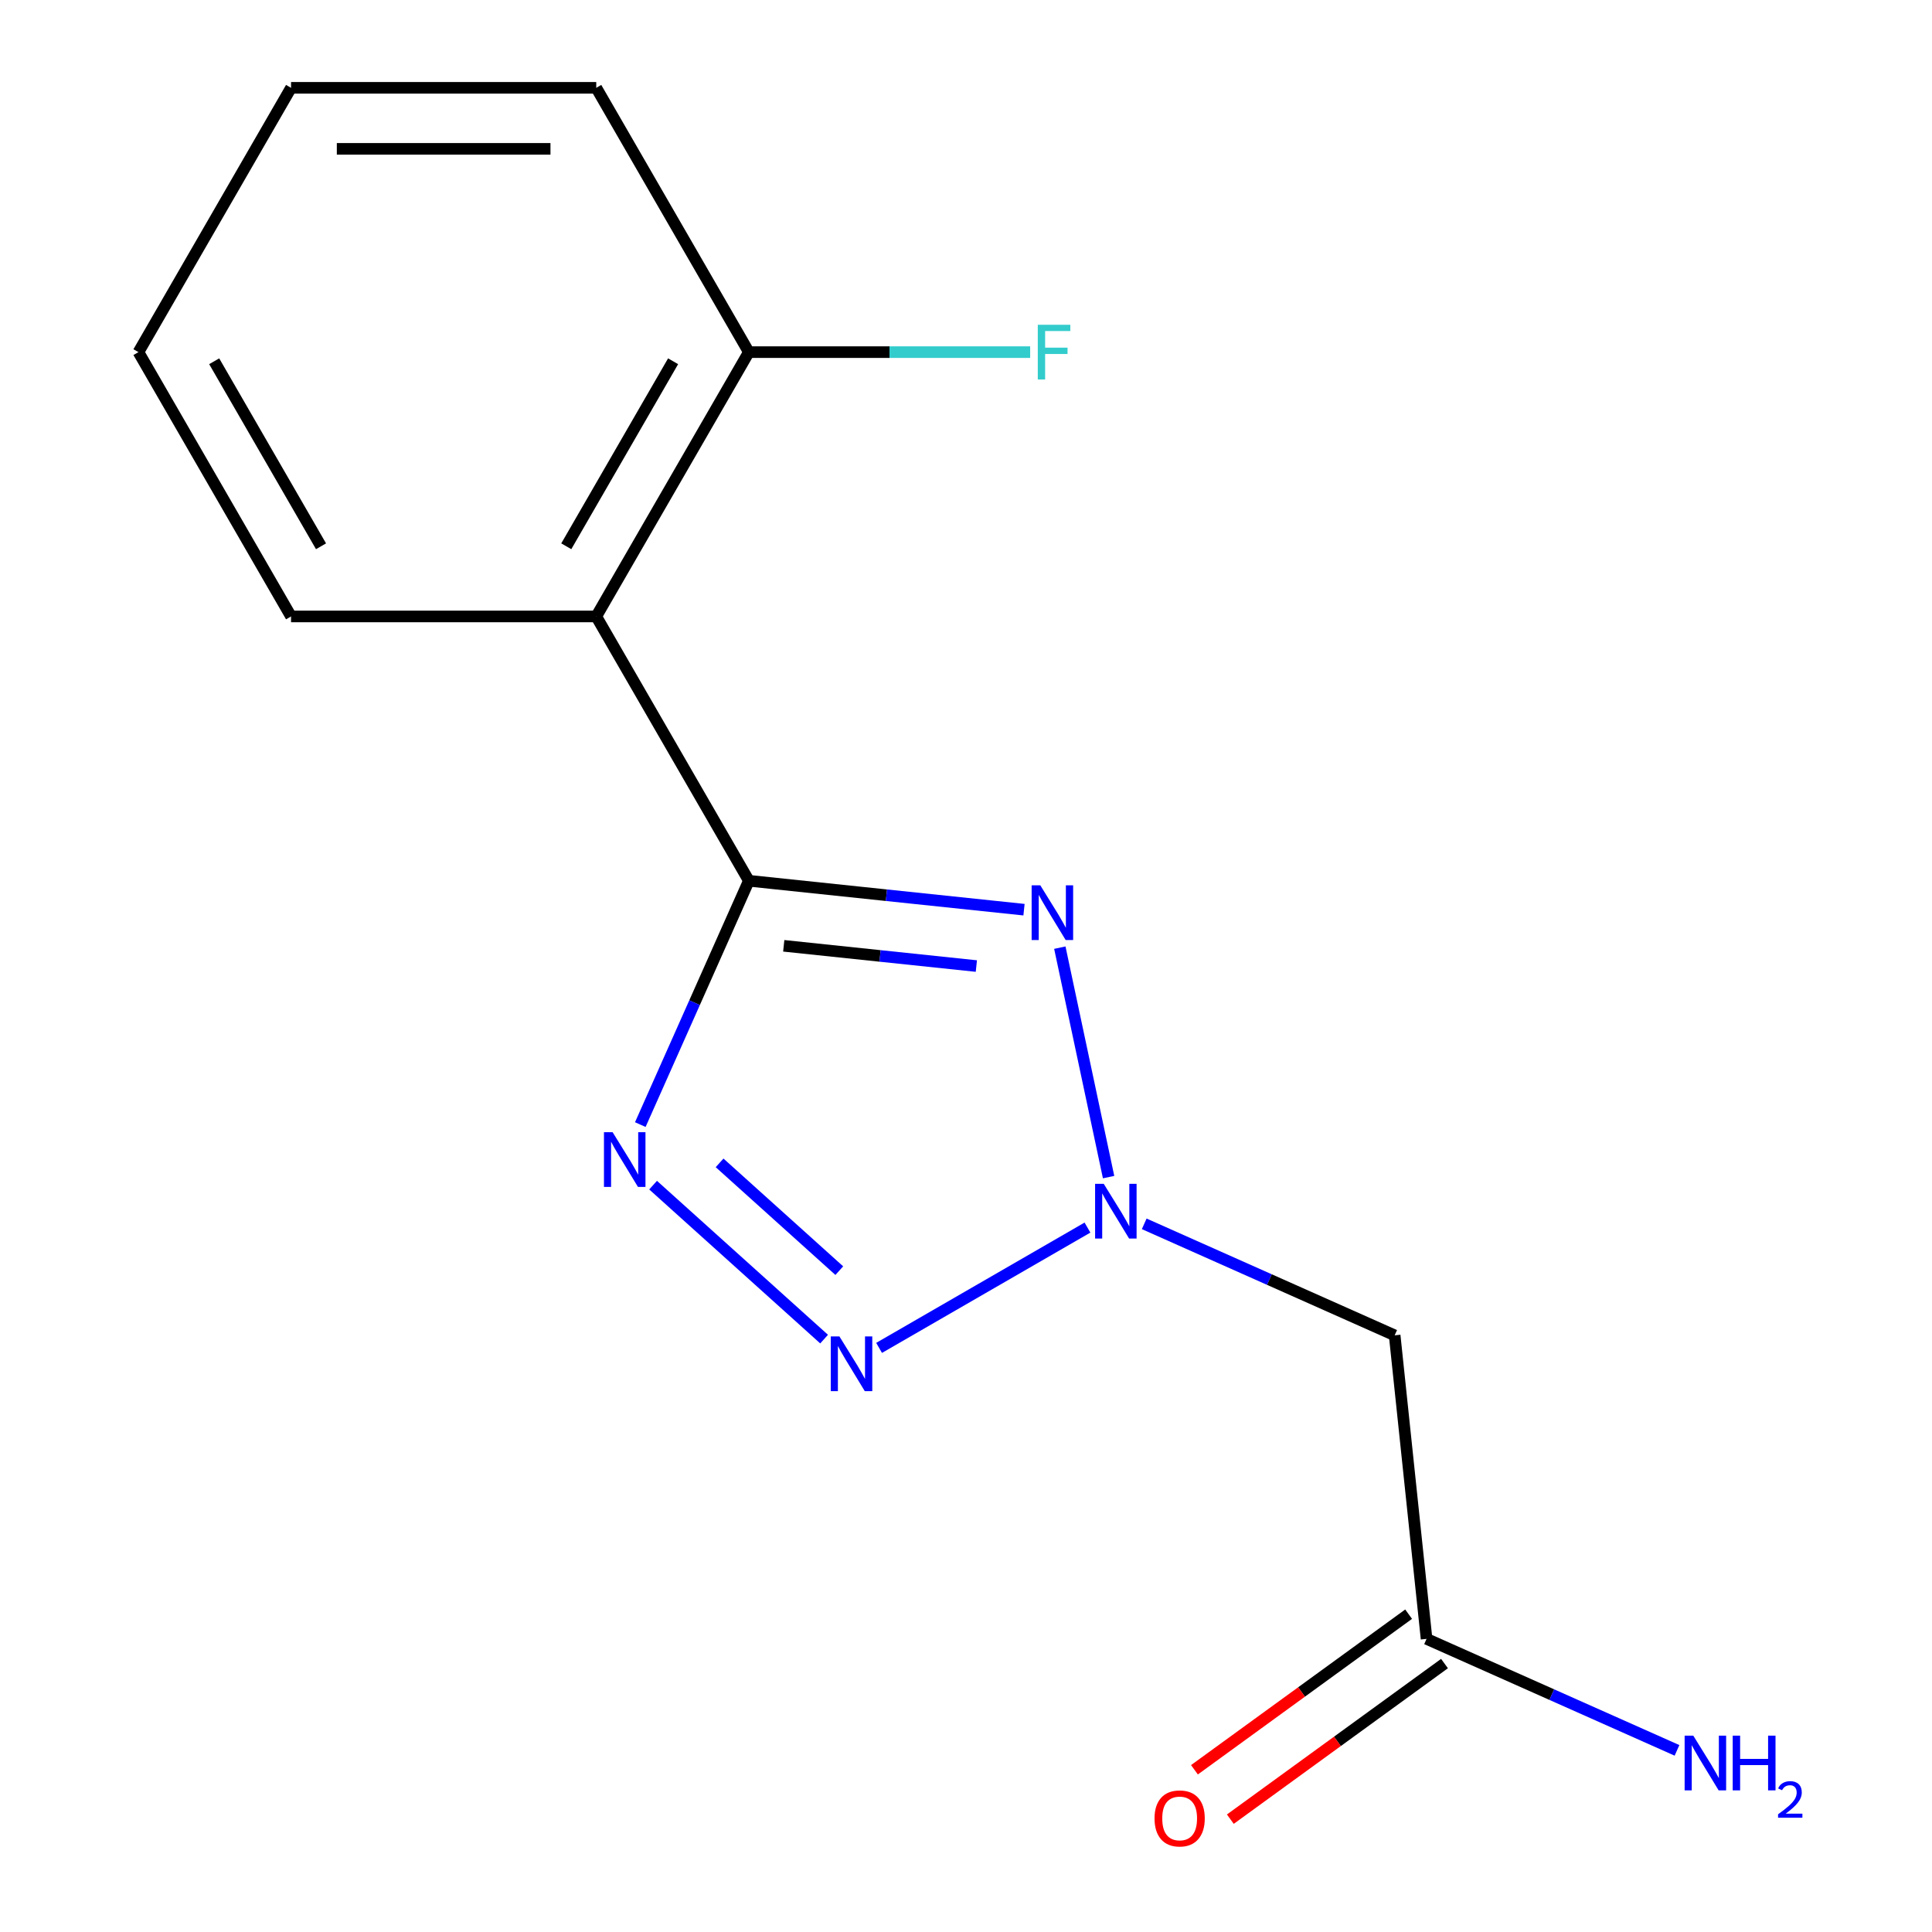 <?xml version='1.0' encoding='iso-8859-1'?>
<svg version='1.1' baseProfile='full'
              xmlns='http://www.w3.org/2000/svg'
                      xmlns:rdkit='http://www.rdkit.org/xml'
                      xmlns:xlink='http://www.w3.org/1999/xlink'
                  xml:space='preserve'
width='1000px' height='1000px' viewBox='0 0 1000 1000'>
<!-- END OF HEADER -->
<rect style='opacity:1.0;fill:#FFFFFF;stroke:none' width='1000' height='1000' x='0' y='0'> </rect>
<path class='bond-0' d='M 387.606,455.881 L 458.815,463.365' style='fill:none;fill-rule:evenodd;stroke:#000000;stroke-width:6px;stroke-linecap:butt;stroke-linejoin:miter;stroke-opacity:1' />
<path class='bond-0' d='M 458.815,463.365 L 530.024,470.85' style='fill:none;fill-rule:evenodd;stroke:#0000FF;stroke-width:6px;stroke-linecap:butt;stroke-linejoin:miter;stroke-opacity:1' />
<path class='bond-0' d='M 405.666,489.548 L 455.513,494.787' style='fill:none;fill-rule:evenodd;stroke:#000000;stroke-width:6px;stroke-linecap:butt;stroke-linejoin:miter;stroke-opacity:1' />
<path class='bond-0' d='M 455.513,494.787 L 505.359,500.026' style='fill:none;fill-rule:evenodd;stroke:#0000FF;stroke-width:6px;stroke-linecap:butt;stroke-linejoin:miter;stroke-opacity:1' />
<path class='bond-1' d='M 387.606,455.881 L 359.511,518.984' style='fill:none;fill-rule:evenodd;stroke:#000000;stroke-width:6px;stroke-linecap:butt;stroke-linejoin:miter;stroke-opacity:1' />
<path class='bond-1' d='M 359.511,518.984 L 331.415,582.087' style='fill:none;fill-rule:evenodd;stroke:#0000FF;stroke-width:6px;stroke-linecap:butt;stroke-linejoin:miter;stroke-opacity:1' />
<path class='bond-4' d='M 387.606,455.881 L 308.619,319.072' style='fill:none;fill-rule:evenodd;stroke:#000000;stroke-width:6px;stroke-linecap:butt;stroke-linejoin:miter;stroke-opacity:1' />
<path class='bond-2' d='M 548.563,490.503 L 573.807,609.268' style='fill:none;fill-rule:evenodd;stroke:#0000FF;stroke-width:6px;stroke-linecap:butt;stroke-linejoin:miter;stroke-opacity:1' />
<path class='bond-3' d='M 338.042,613.423 L 426.554,693.12' style='fill:none;fill-rule:evenodd;stroke:#0000FF;stroke-width:6px;stroke-linecap:butt;stroke-linejoin:miter;stroke-opacity:1' />
<path class='bond-3' d='M 372.46,601.898 L 434.418,657.686' style='fill:none;fill-rule:evenodd;stroke:#0000FF;stroke-width:6px;stroke-linecap:butt;stroke-linejoin:miter;stroke-opacity:1' />
<path class='bond-5' d='M 592.247,633.455 L 657.061,662.311' style='fill:none;fill-rule:evenodd;stroke:#0000FF;stroke-width:6px;stroke-linecap:butt;stroke-linejoin:miter;stroke-opacity:1' />
<path class='bond-5' d='M 657.061,662.311 L 721.874,691.168' style='fill:none;fill-rule:evenodd;stroke:#000000;stroke-width:6px;stroke-linecap:butt;stroke-linejoin:miter;stroke-opacity:1' />
<path class='bond-15' d='M 562.869,635.396 L 455.015,697.665' style='fill:none;fill-rule:evenodd;stroke:#0000FF;stroke-width:6px;stroke-linecap:butt;stroke-linejoin:miter;stroke-opacity:1' />
<path class='bond-7' d='M 308.619,319.072 L 387.606,182.263' style='fill:none;fill-rule:evenodd;stroke:#000000;stroke-width:6px;stroke-linecap:butt;stroke-linejoin:miter;stroke-opacity:1' />
<path class='bond-7' d='M 293.106,282.753 L 348.396,186.987' style='fill:none;fill-rule:evenodd;stroke:#000000;stroke-width:6px;stroke-linecap:butt;stroke-linejoin:miter;stroke-opacity:1' />
<path class='bond-11' d='M 308.619,319.072 L 150.646,319.072' style='fill:none;fill-rule:evenodd;stroke:#000000;stroke-width:6px;stroke-linecap:butt;stroke-linejoin:miter;stroke-opacity:1' />
<path class='bond-6' d='M 721.874,691.168 L 738.387,848.276' style='fill:none;fill-rule:evenodd;stroke:#000000;stroke-width:6px;stroke-linecap:butt;stroke-linejoin:miter;stroke-opacity:1' />
<path class='bond-8' d='M 729.101,835.496 L 673.674,875.766' style='fill:none;fill-rule:evenodd;stroke:#000000;stroke-width:6px;stroke-linecap:butt;stroke-linejoin:miter;stroke-opacity:1' />
<path class='bond-8' d='M 673.674,875.766 L 618.247,916.035' style='fill:none;fill-rule:evenodd;stroke:#FF0000;stroke-width:6px;stroke-linecap:butt;stroke-linejoin:miter;stroke-opacity:1' />
<path class='bond-8' d='M 747.672,861.056 L 692.245,901.326' style='fill:none;fill-rule:evenodd;stroke:#000000;stroke-width:6px;stroke-linecap:butt;stroke-linejoin:miter;stroke-opacity:1' />
<path class='bond-8' d='M 692.245,901.326 L 636.818,941.596' style='fill:none;fill-rule:evenodd;stroke:#FF0000;stroke-width:6px;stroke-linecap:butt;stroke-linejoin:miter;stroke-opacity:1' />
<path class='bond-9' d='M 738.387,848.276 L 803.2,877.133' style='fill:none;fill-rule:evenodd;stroke:#000000;stroke-width:6px;stroke-linecap:butt;stroke-linejoin:miter;stroke-opacity:1' />
<path class='bond-9' d='M 803.2,877.133 L 868.013,905.989' style='fill:none;fill-rule:evenodd;stroke:#0000FF;stroke-width:6px;stroke-linecap:butt;stroke-linejoin:miter;stroke-opacity:1' />
<path class='bond-10' d='M 387.606,182.263 L 460.408,182.263' style='fill:none;fill-rule:evenodd;stroke:#000000;stroke-width:6px;stroke-linecap:butt;stroke-linejoin:miter;stroke-opacity:1' />
<path class='bond-10' d='M 460.408,182.263 L 533.21,182.263' style='fill:none;fill-rule:evenodd;stroke:#33CCCC;stroke-width:6px;stroke-linecap:butt;stroke-linejoin:miter;stroke-opacity:1' />
<path class='bond-12' d='M 387.606,182.263 L 308.619,45.455' style='fill:none;fill-rule:evenodd;stroke:#000000;stroke-width:6px;stroke-linecap:butt;stroke-linejoin:miter;stroke-opacity:1' />
<path class='bond-13' d='M 150.646,319.072 L 71.66,182.263' style='fill:none;fill-rule:evenodd;stroke:#000000;stroke-width:6px;stroke-linecap:butt;stroke-linejoin:miter;stroke-opacity:1' />
<path class='bond-13' d='M 166.16,282.753 L 110.869,186.987' style='fill:none;fill-rule:evenodd;stroke:#000000;stroke-width:6px;stroke-linecap:butt;stroke-linejoin:miter;stroke-opacity:1' />
<path class='bond-16' d='M 308.619,45.455 L 150.646,45.455' style='fill:none;fill-rule:evenodd;stroke:#000000;stroke-width:6px;stroke-linecap:butt;stroke-linejoin:miter;stroke-opacity:1' />
<path class='bond-16' d='M 284.923,77.049 L 174.342,77.049' style='fill:none;fill-rule:evenodd;stroke:#000000;stroke-width:6px;stroke-linecap:butt;stroke-linejoin:miter;stroke-opacity:1' />
<path class='bond-14' d='M 71.66,182.263 L 150.646,45.455' style='fill:none;fill-rule:evenodd;stroke:#000000;stroke-width:6px;stroke-linecap:butt;stroke-linejoin:miter;stroke-opacity:1' />
<path  class='atom-1' d='M 538.454 458.234
L 547.734 473.234
Q 548.654 474.714, 550.134 477.394
Q 551.614 480.074, 551.694 480.234
L 551.694 458.234
L 555.454 458.234
L 555.454 486.554
L 551.574 486.554
L 541.614 470.154
Q 540.454 468.234, 539.214 466.034
Q 538.014 463.834, 537.654 463.154
L 537.654 486.554
L 533.974 486.554
L 533.974 458.234
L 538.454 458.234
' fill='#0000FF'/>
<path  class='atom-2' d='M 317.092 586.037
L 326.372 601.037
Q 327.292 602.517, 328.772 605.197
Q 330.252 607.877, 330.332 608.037
L 330.332 586.037
L 334.092 586.037
L 334.092 614.357
L 330.212 614.357
L 320.252 597.957
Q 319.092 596.037, 317.852 593.837
Q 316.652 591.637, 316.292 590.957
L 316.292 614.357
L 312.612 614.357
L 312.612 586.037
L 317.092 586.037
' fill='#0000FF'/>
<path  class='atom-3' d='M 571.298 612.755
L 580.578 627.755
Q 581.498 629.235, 582.978 631.915
Q 584.458 634.595, 584.538 634.755
L 584.538 612.755
L 588.298 612.755
L 588.298 641.075
L 584.418 641.075
L 574.458 624.675
Q 573.298 622.755, 572.058 620.555
Q 570.858 618.355, 570.498 617.675
L 570.498 641.075
L 566.818 641.075
L 566.818 612.755
L 571.298 612.755
' fill='#0000FF'/>
<path  class='atom-4' d='M 434.489 691.741
L 443.769 706.741
Q 444.689 708.221, 446.169 710.901
Q 447.649 713.581, 447.729 713.741
L 447.729 691.741
L 451.489 691.741
L 451.489 720.061
L 447.609 720.061
L 437.649 703.661
Q 436.489 701.741, 435.249 699.541
Q 434.049 697.341, 433.689 696.661
L 433.689 720.061
L 430.009 720.061
L 430.009 691.741
L 434.489 691.741
' fill='#0000FF'/>
<path  class='atom-9' d='M 597.584 941.21
Q 597.584 934.41, 600.944 930.61
Q 604.304 926.81, 610.584 926.81
Q 616.864 926.81, 620.224 930.61
Q 623.584 934.41, 623.584 941.21
Q 623.584 948.09, 620.184 952.01
Q 616.784 955.89, 610.584 955.89
Q 604.344 955.89, 600.944 952.01
Q 597.584 948.13, 597.584 941.21
M 610.584 952.69
Q 614.904 952.69, 617.224 949.81
Q 619.584 946.89, 619.584 941.21
Q 619.584 935.65, 617.224 932.85
Q 614.904 930.01, 610.584 930.01
Q 606.264 930.01, 603.904 932.81
Q 601.584 935.61, 601.584 941.21
Q 601.584 946.93, 603.904 949.81
Q 606.264 952.69, 610.584 952.69
' fill='#FF0000'/>
<path  class='atom-10' d='M 876.442 898.369
L 885.722 913.369
Q 886.642 914.849, 888.122 917.529
Q 889.602 920.209, 889.682 920.369
L 889.682 898.369
L 893.442 898.369
L 893.442 926.689
L 889.562 926.689
L 879.602 910.289
Q 878.442 908.369, 877.202 906.169
Q 876.002 903.969, 875.642 903.289
L 875.642 926.689
L 871.962 926.689
L 871.962 898.369
L 876.442 898.369
' fill='#0000FF'/>
<path  class='atom-10' d='M 896.842 898.369
L 900.682 898.369
L 900.682 910.409
L 915.162 910.409
L 915.162 898.369
L 919.002 898.369
L 919.002 926.689
L 915.162 926.689
L 915.162 913.609
L 900.682 913.609
L 900.682 926.689
L 896.842 926.689
L 896.842 898.369
' fill='#0000FF'/>
<path  class='atom-10' d='M 920.375 925.696
Q 921.061 923.927, 922.698 922.95
Q 924.335 921.947, 926.605 921.947
Q 929.43 921.947, 931.014 923.478
Q 932.598 925.009, 932.598 927.729
Q 932.598 930.501, 930.539 933.088
Q 928.506 935.675, 924.282 938.737
L 932.915 938.737
L 932.915 940.849
L 920.322 940.849
L 920.322 939.081
Q 923.807 936.599, 925.866 934.751
Q 927.952 932.903, 928.955 931.24
Q 929.958 929.577, 929.958 927.861
Q 929.958 926.065, 929.061 925.062
Q 928.163 924.059, 926.605 924.059
Q 925.101 924.059, 924.097 924.666
Q 923.094 925.273, 922.381 926.62
L 920.375 925.696
' fill='#0000FF'/>
<path  class='atom-11' d='M 537.159 168.103
L 553.999 168.103
L 553.999 171.343
L 540.959 171.343
L 540.959 179.943
L 552.559 179.943
L 552.559 183.223
L 540.959 183.223
L 540.959 196.423
L 537.159 196.423
L 537.159 168.103
' fill='#33CCCC'/>
</svg>
